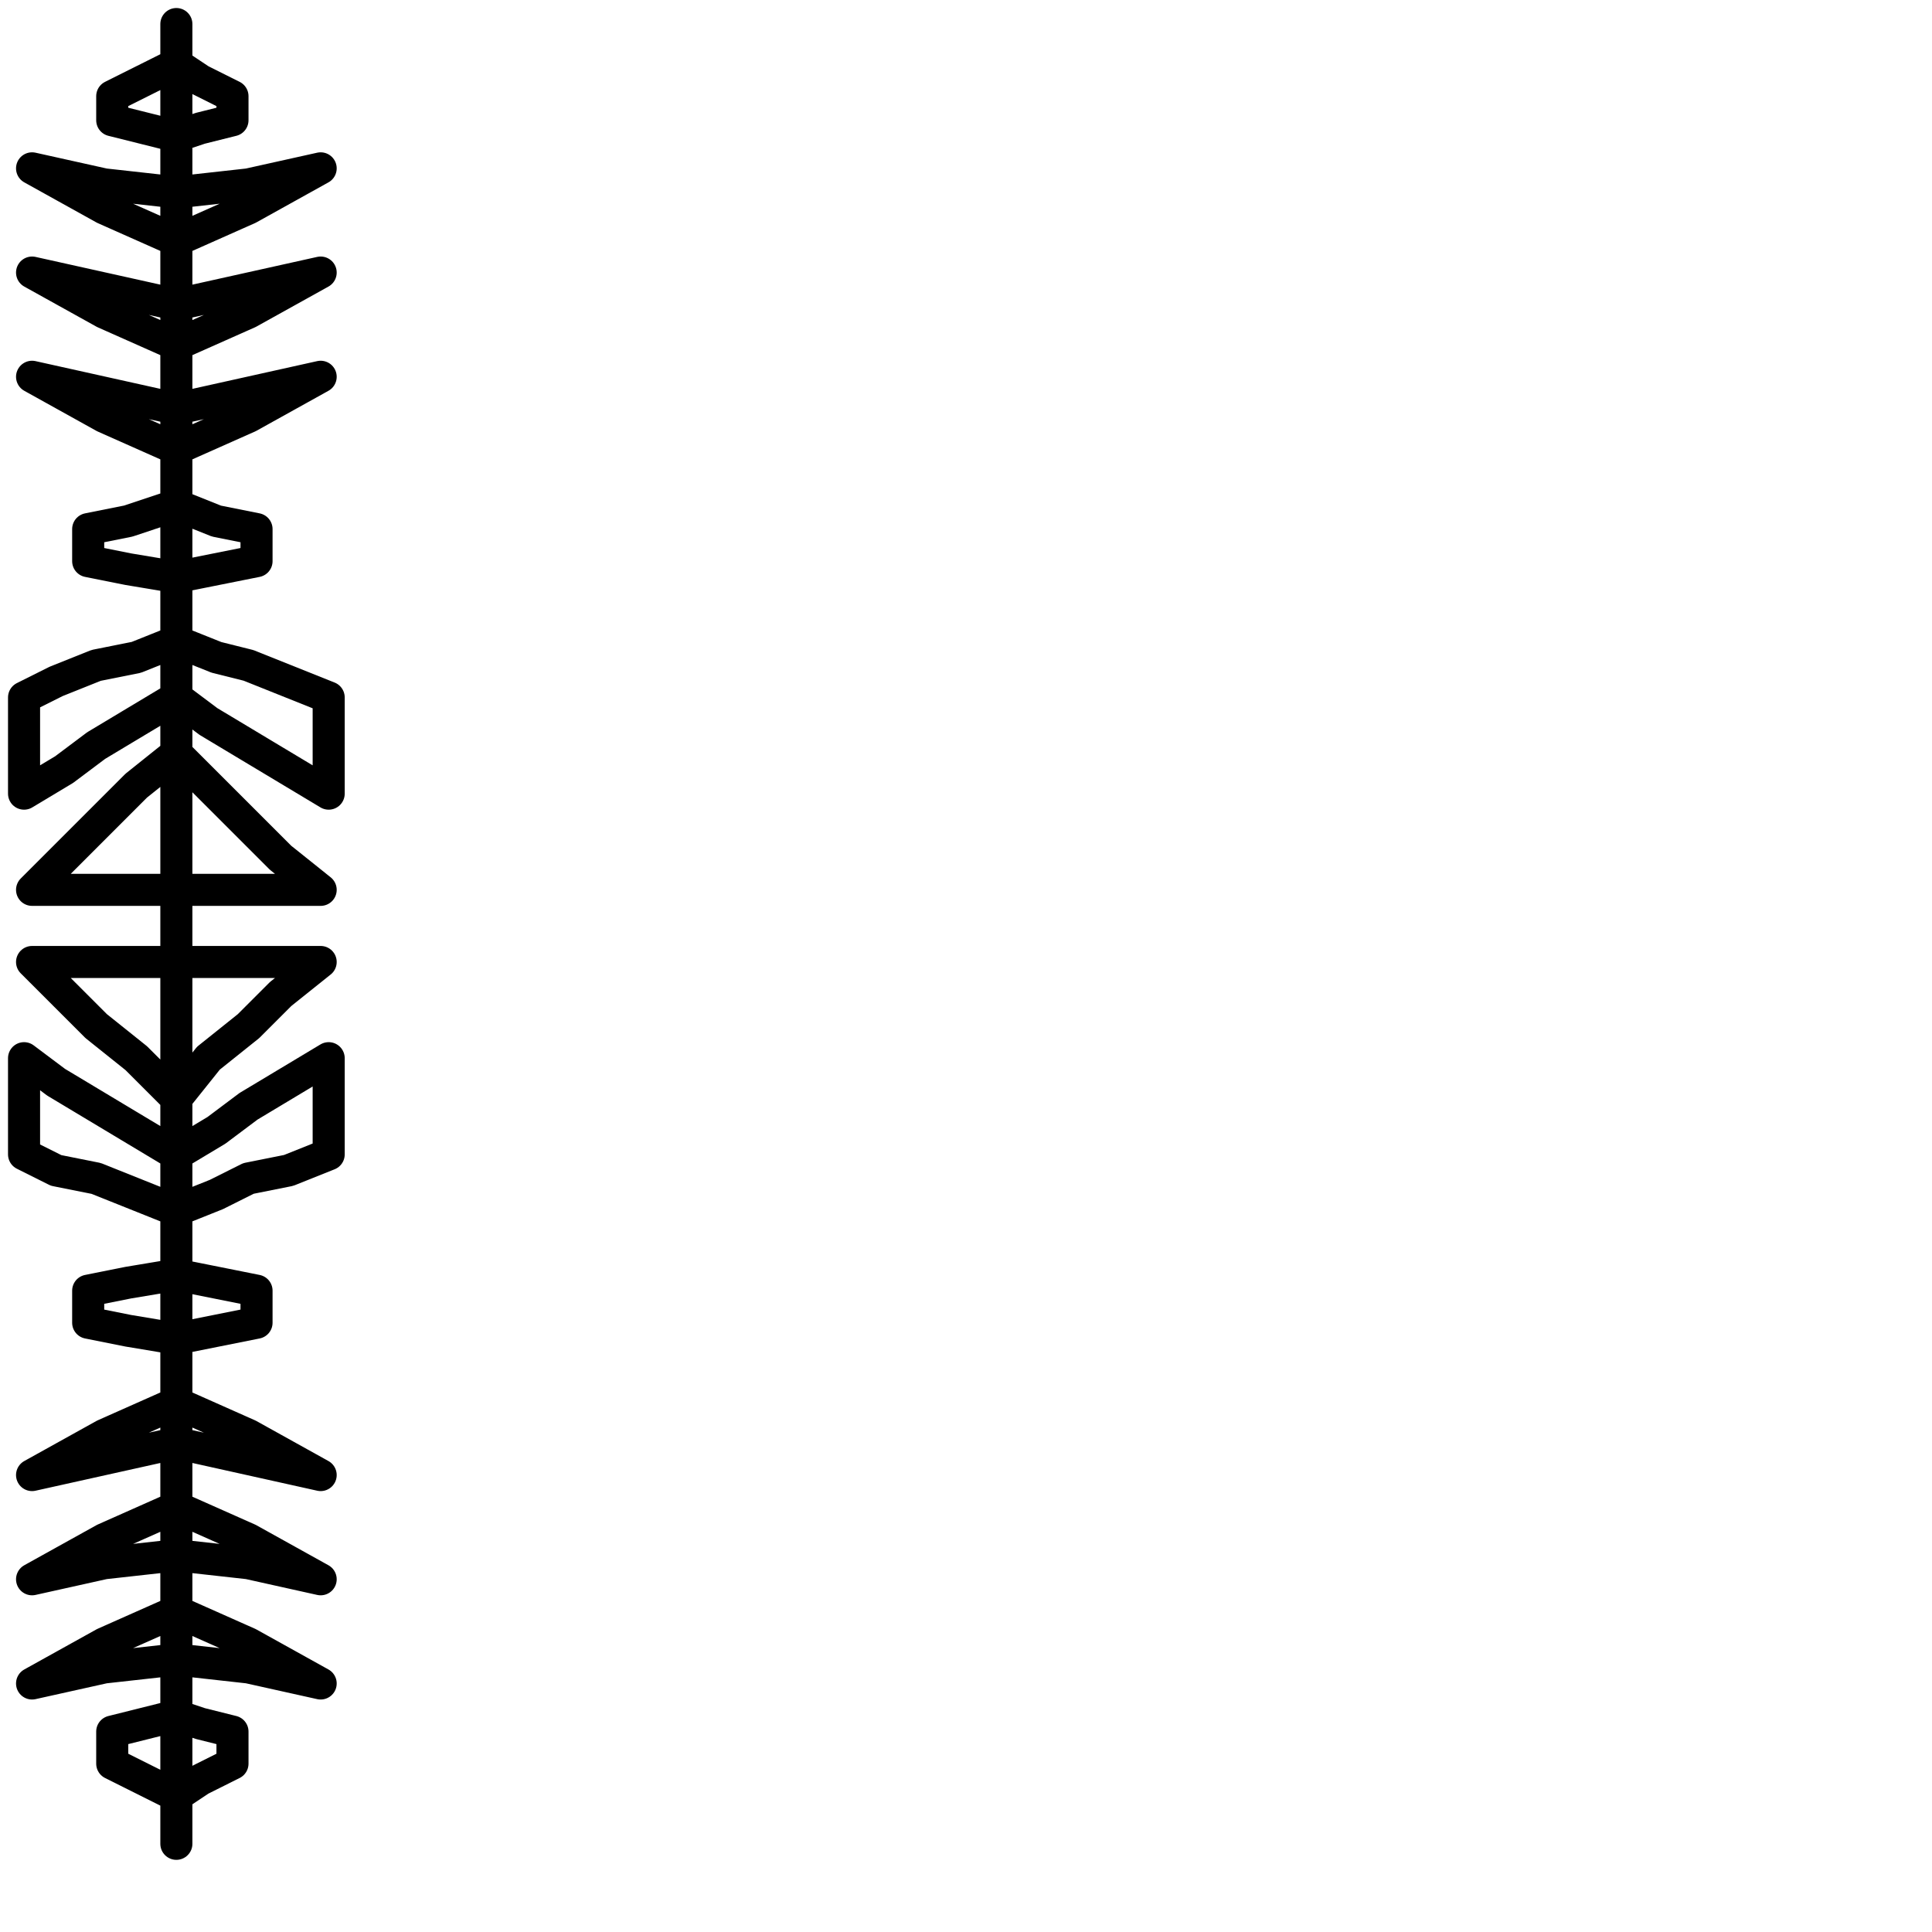 <?xml version="1.0" encoding="utf-8"?>
<!-- Generator: Adobe Illustrator 25.4.2, SVG Export Plug-In . SVG Version: 6.00 Build 0)  -->
<svg version="1.1" id="icon" xmlns="http://www.w3.org/2000/svg" xmlns:xlink="http://www.w3.org/1999/xlink" x="0px" y="0px"
	 viewBox="0 0 24.1 24.1" style="enable-background:new 0 0 24.1 24.1;" xml:space="preserve">
<style type="text/css">
	.st0{fill:none;stroke:#000000;stroke-width:0.4;stroke-linecap:round;stroke-linejoin:round;}
</style>
<g>
	<polyline class="st0" points="2.2,0.3 2.2,0.3 2.2,0.5 2.2,0.8 1.8,1 1.4,1.2 1.4,1.4 1.4,1.5 1.8,1.6 2.2,1.7 2.5,1.6 2.9,1.5 
		2.9,1.4 2.9,1.2 2.5,1 2.2,0.8 2.2,1 2.2,1.2 2.2,1.5 2.2,1.7 2.2,2.1 2.2,2.4 2.2,2.7 2.2,3 3.1,2.6 4,2.1 3.1,2.3 2.2,2.4 
		1.3,2.3 0.4,2.1 1.3,2.6 2.2,3 2.2,3.4 2.2,3.8 2.2,4 2.2,4.3 3.1,3.9 4,3.4 3.1,3.6 2.2,3.8 1.3,3.6 0.4,3.4 1.3,3.9 2.2,4.3 
		2.2,4.7 2.2,5.1 2.2,5.3 2.2,5.6 3.1,5.2 4,4.7 3.1,4.9 2.2,5.1 1.3,4.9 0.4,4.7 1.3,5.2 2.2,5.6 2.2,6 2.2,6.3 2.2,6.8 2.2,7.2 
		2.7,7.1 3.2,7 3.2,6.8 3.2,6.6 2.7,6.5 2.2,6.3 1.6,6.5 1.1,6.6 1.1,6.8 1.1,7 1.6,7.1 2.2,7.2 2.2,7.6 2.2,8 1.7,8.2 1.2,8.3 
		0.7,8.5 0.3,8.7 0.3,9 0.3,9.3 0.3,9.6 0.3,9.9 0.8,9.6 1.2,9.3 1.7,9 2.2,8.7 2.6,9 3.1,9.3 3.6,9.6 4.1,9.9 4.1,9.6 4.1,9.3 
		4.1,9 4.1,8.7 3.6,8.5 3.1,8.3 2.7,8.2 2.2,8 2.2,8.3 2.2,8.7 2.2,9.1 2.2,9.4 1.7,9.8 1.2,10.3 0.8,10.7 0.4,11.1 1.3,11.1 
		2.2,11.1 3.1,11.1 4,11.1 3.5,10.7 3.1,10.3 2.6,9.8 2.2,9.4 2.2,9.8 2.2,10.3 2.2,10.7 2.2,11.1 2.2,11.5 2.2,12 2.2,12.4 
		2.2,12.8 2.2,13.3 2.2,13.7 2.6,13.2 3.1,12.8 3.5,12.4 4,12 3.1,12 2.2,12 1.3,12 0.4,12 0.8,12.4 1.2,12.8 1.7,13.2 2.2,13.7 
		2.2,14.1 2.2,14.4 2.2,14.8 2.2,15.1 2.7,14.9 3.1,14.7 3.6,14.6 4.1,14.4 4.1,14.1 4.1,13.8 4.1,13.5 4.1,13.2 3.6,13.5 3.1,13.8 
		2.7,14.1 2.2,14.4 1.7,14.1 1.2,13.8 0.7,13.5 0.3,13.2 0.3,13.5 0.3,13.8 0.3,14.1 0.3,14.4 0.7,14.6 1.2,14.7 1.7,14.9 2.2,15.1 
		2.2,15.5 2.2,15.9 1.6,16 1.1,16.1 1.1,16.3 1.1,16.5 1.6,16.6 2.2,16.7 2.7,16.6 3.2,16.5 3.2,16.3 3.2,16.1 2.7,16 2.2,15.9 
		2.2,16.3 2.2,16.7 2.2,17.1 2.2,17.5 1.3,17.9 0.4,18.4 1.3,18.2 2.2,18 3.1,18.2 4,18.4 3.1,17.9 2.2,17.5 2.2,17.8 2.2,18 
		2.2,18.4 2.2,18.8 1.3,19.2 0.4,19.7 1.3,19.5 2.2,19.4 3.1,19.5 4,19.7 3.1,19.2 2.2,18.8 2.2,19.1 2.2,19.4 2.2,19.8 2.2,20.1 
		1.3,20.5 0.4,21 1.3,20.8 2.2,20.7 3.1,20.8 4,21 3.1,20.5 2.2,20.1 2.2,20.4 2.2,20.7 2.2,21 2.2,21.4 2.2,21.7 2.2,21.9 
		2.2,22.1 2.2,22.4 2.5,22.2 2.9,22 2.9,21.8 2.9,21.6 2.5,21.5 2.2,21.4 1.8,21.5 1.4,21.6 1.4,21.8 1.4,22 1.8,22.2 2.2,22.4 
		2.2,22.7 2.2,23 	"/>
</g>
</svg>
